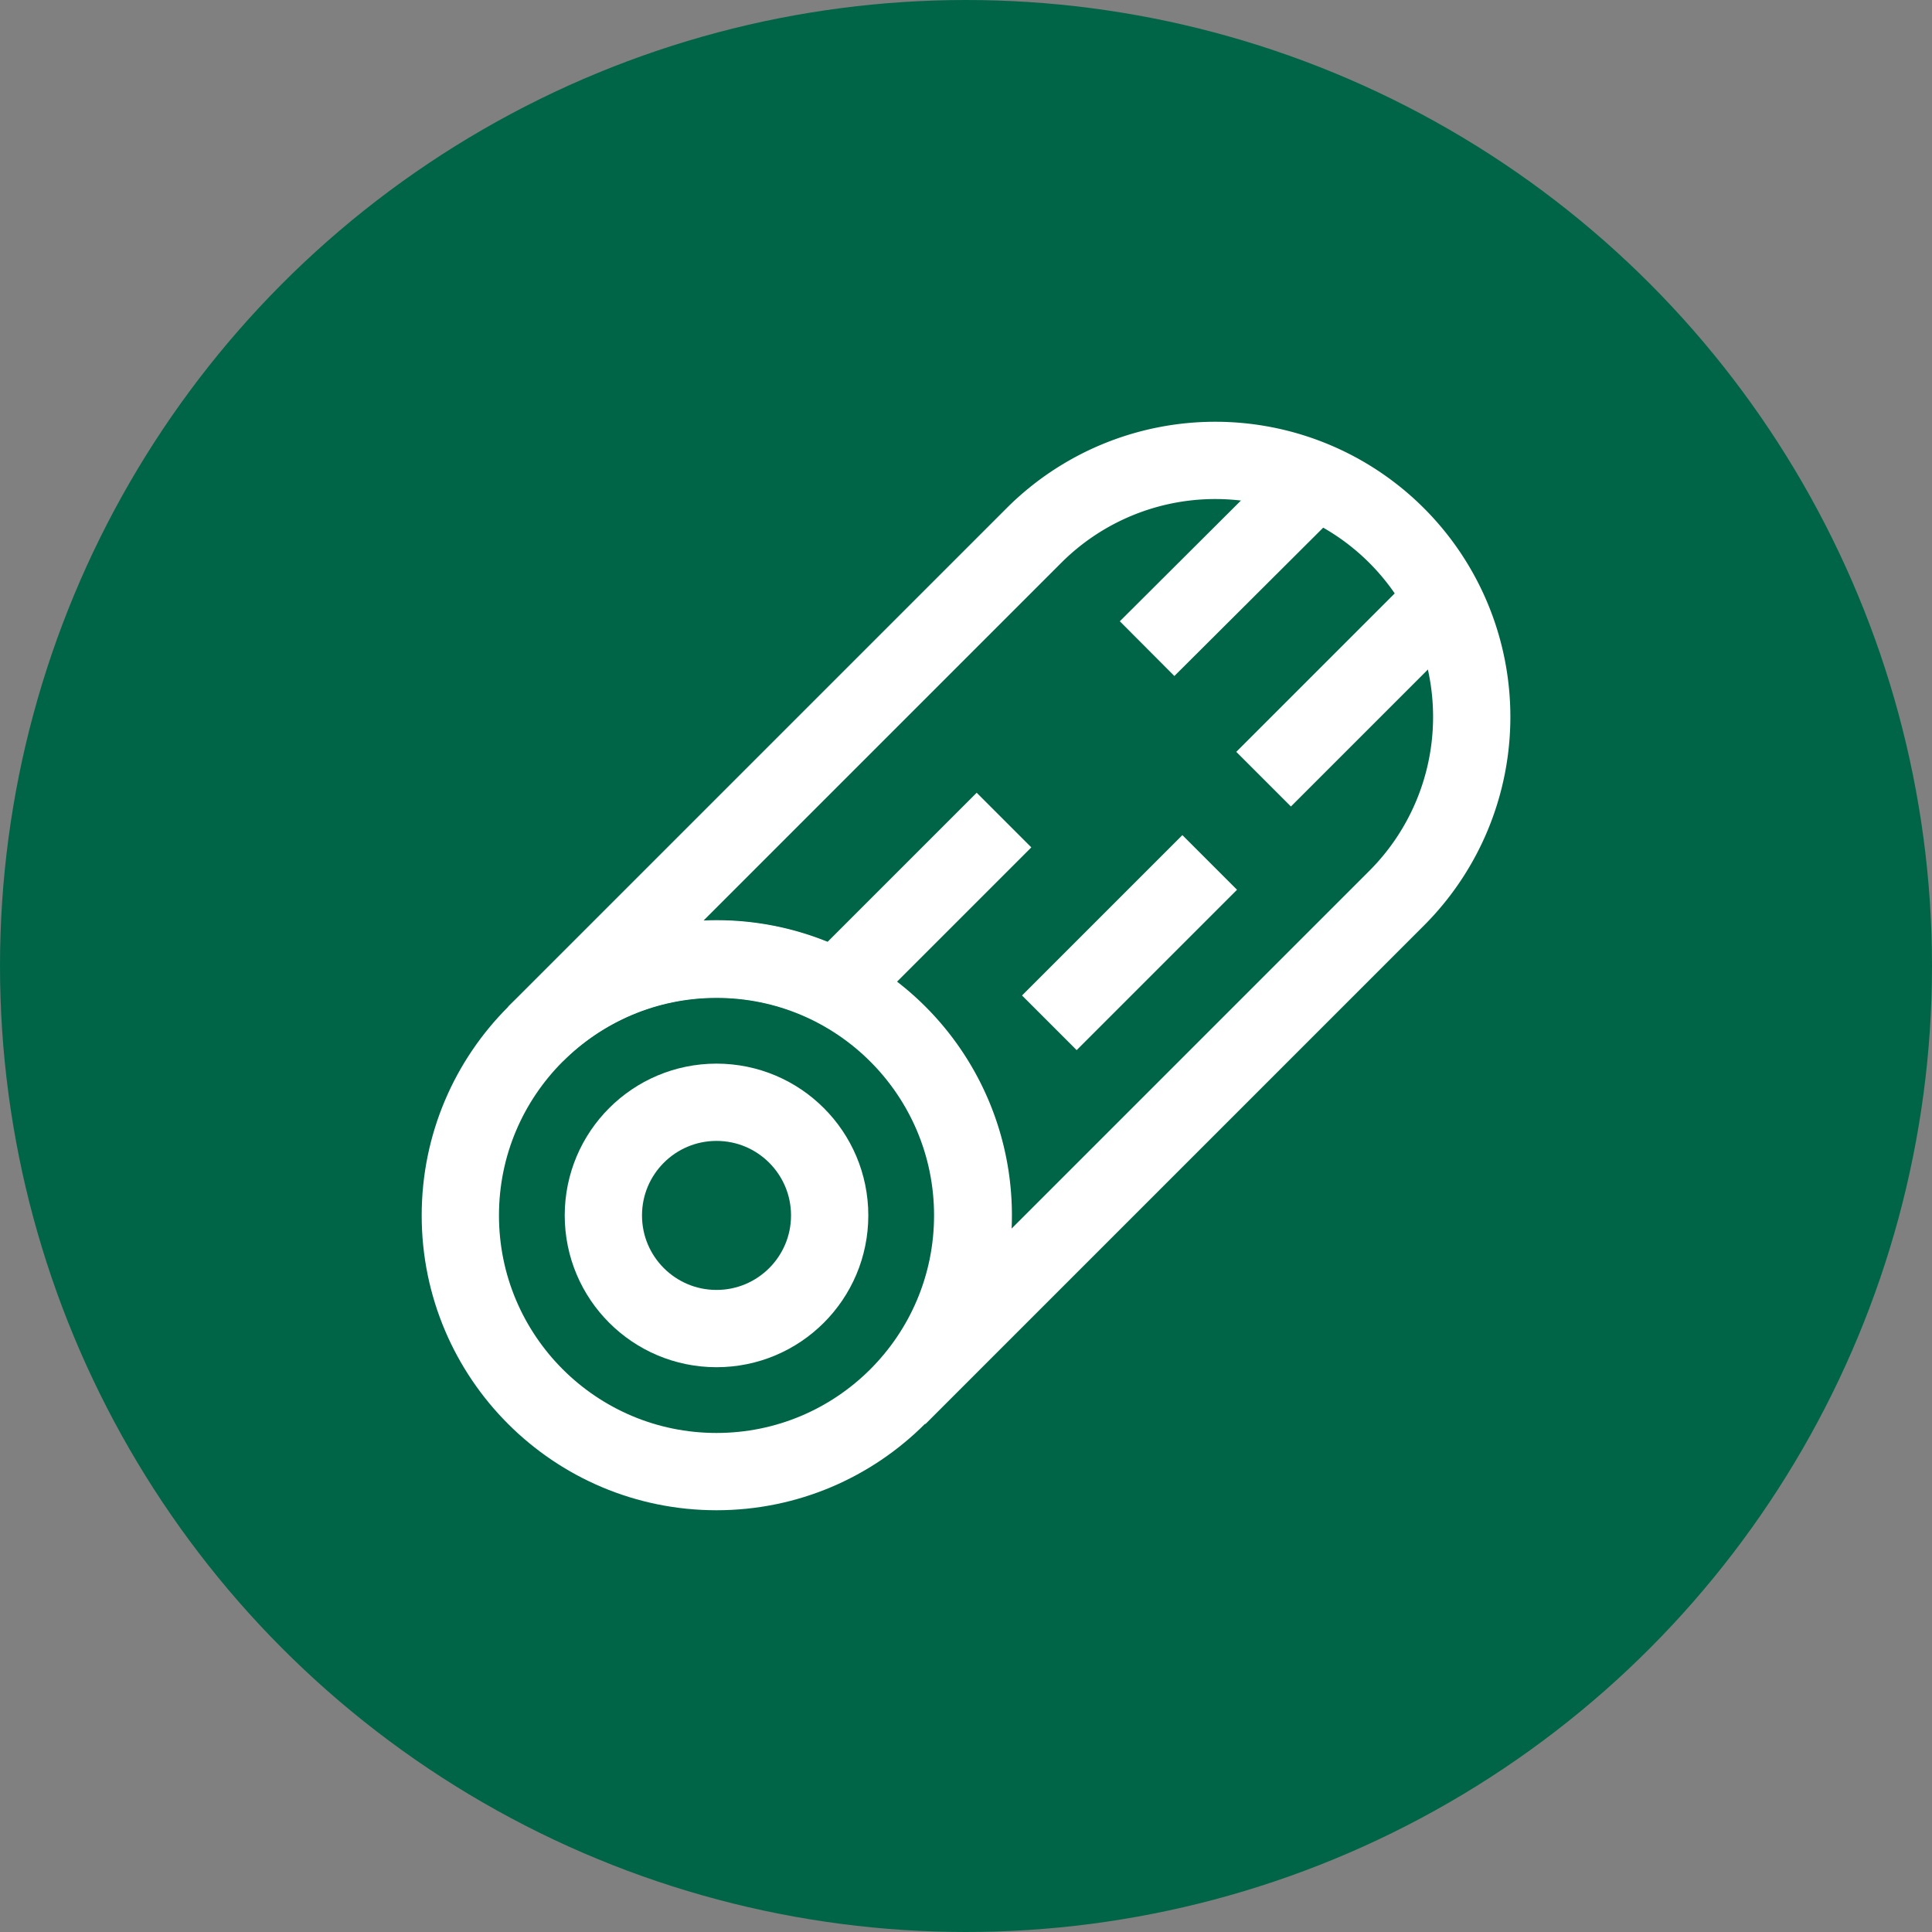 <svg xmlns="http://www.w3.org/2000/svg" width="30" height="30" viewBox="0 0 30 30"><rect x="0" y="0" width="30" height="30" fill="#808080" stroke="none"/><circle cx="15" cy="15" r="15" fill="#006547"/><g transform="translate(5.648 5.648)"><circle cx="3.978" cy="3.978" r="3.978" transform="translate(1.5 9.247)" fill="none" stroke="#fff" stroke-miterlimit="10" stroke-width="1.2"/><circle cx="1.757" cy="1.757" r="1.757" transform="translate(3.721 11.468)" fill="none" stroke="#fff" stroke-miterlimit="10" stroke-width="1.2"/><path d="M16.431,8.3l-7.74,7.74A3.982,3.982,0,0,0,3.06,10.407l7.74-7.74A3.982,3.982,0,0,1,16.431,8.3Z" transform="translate(-0.393)" fill="none" stroke="#fff" stroke-miterlimit="10" stroke-width="1.2"/><line y1="2.572" x2="2.572" transform="translate(7.37 7.086)" fill="none" stroke="#fff" stroke-miterlimit="10" stroke-width="1.2"/><line x1="2.812" y2="2.812" transform="translate(13.973 3.639)" fill="none" stroke="#fff" stroke-miterlimit="10" stroke-width="1.2"/><line y1="2.49" x2="2.49" transform="translate(10.646 7.744)" fill="none" stroke="#fff" stroke-miterlimit="10" stroke-width="1.2"/><line y1="2.46" x2="2.468" transform="translate(12.164 1.964)" fill="none" stroke="#fff" stroke-miterlimit="10" stroke-width="1.2"/></g></svg>